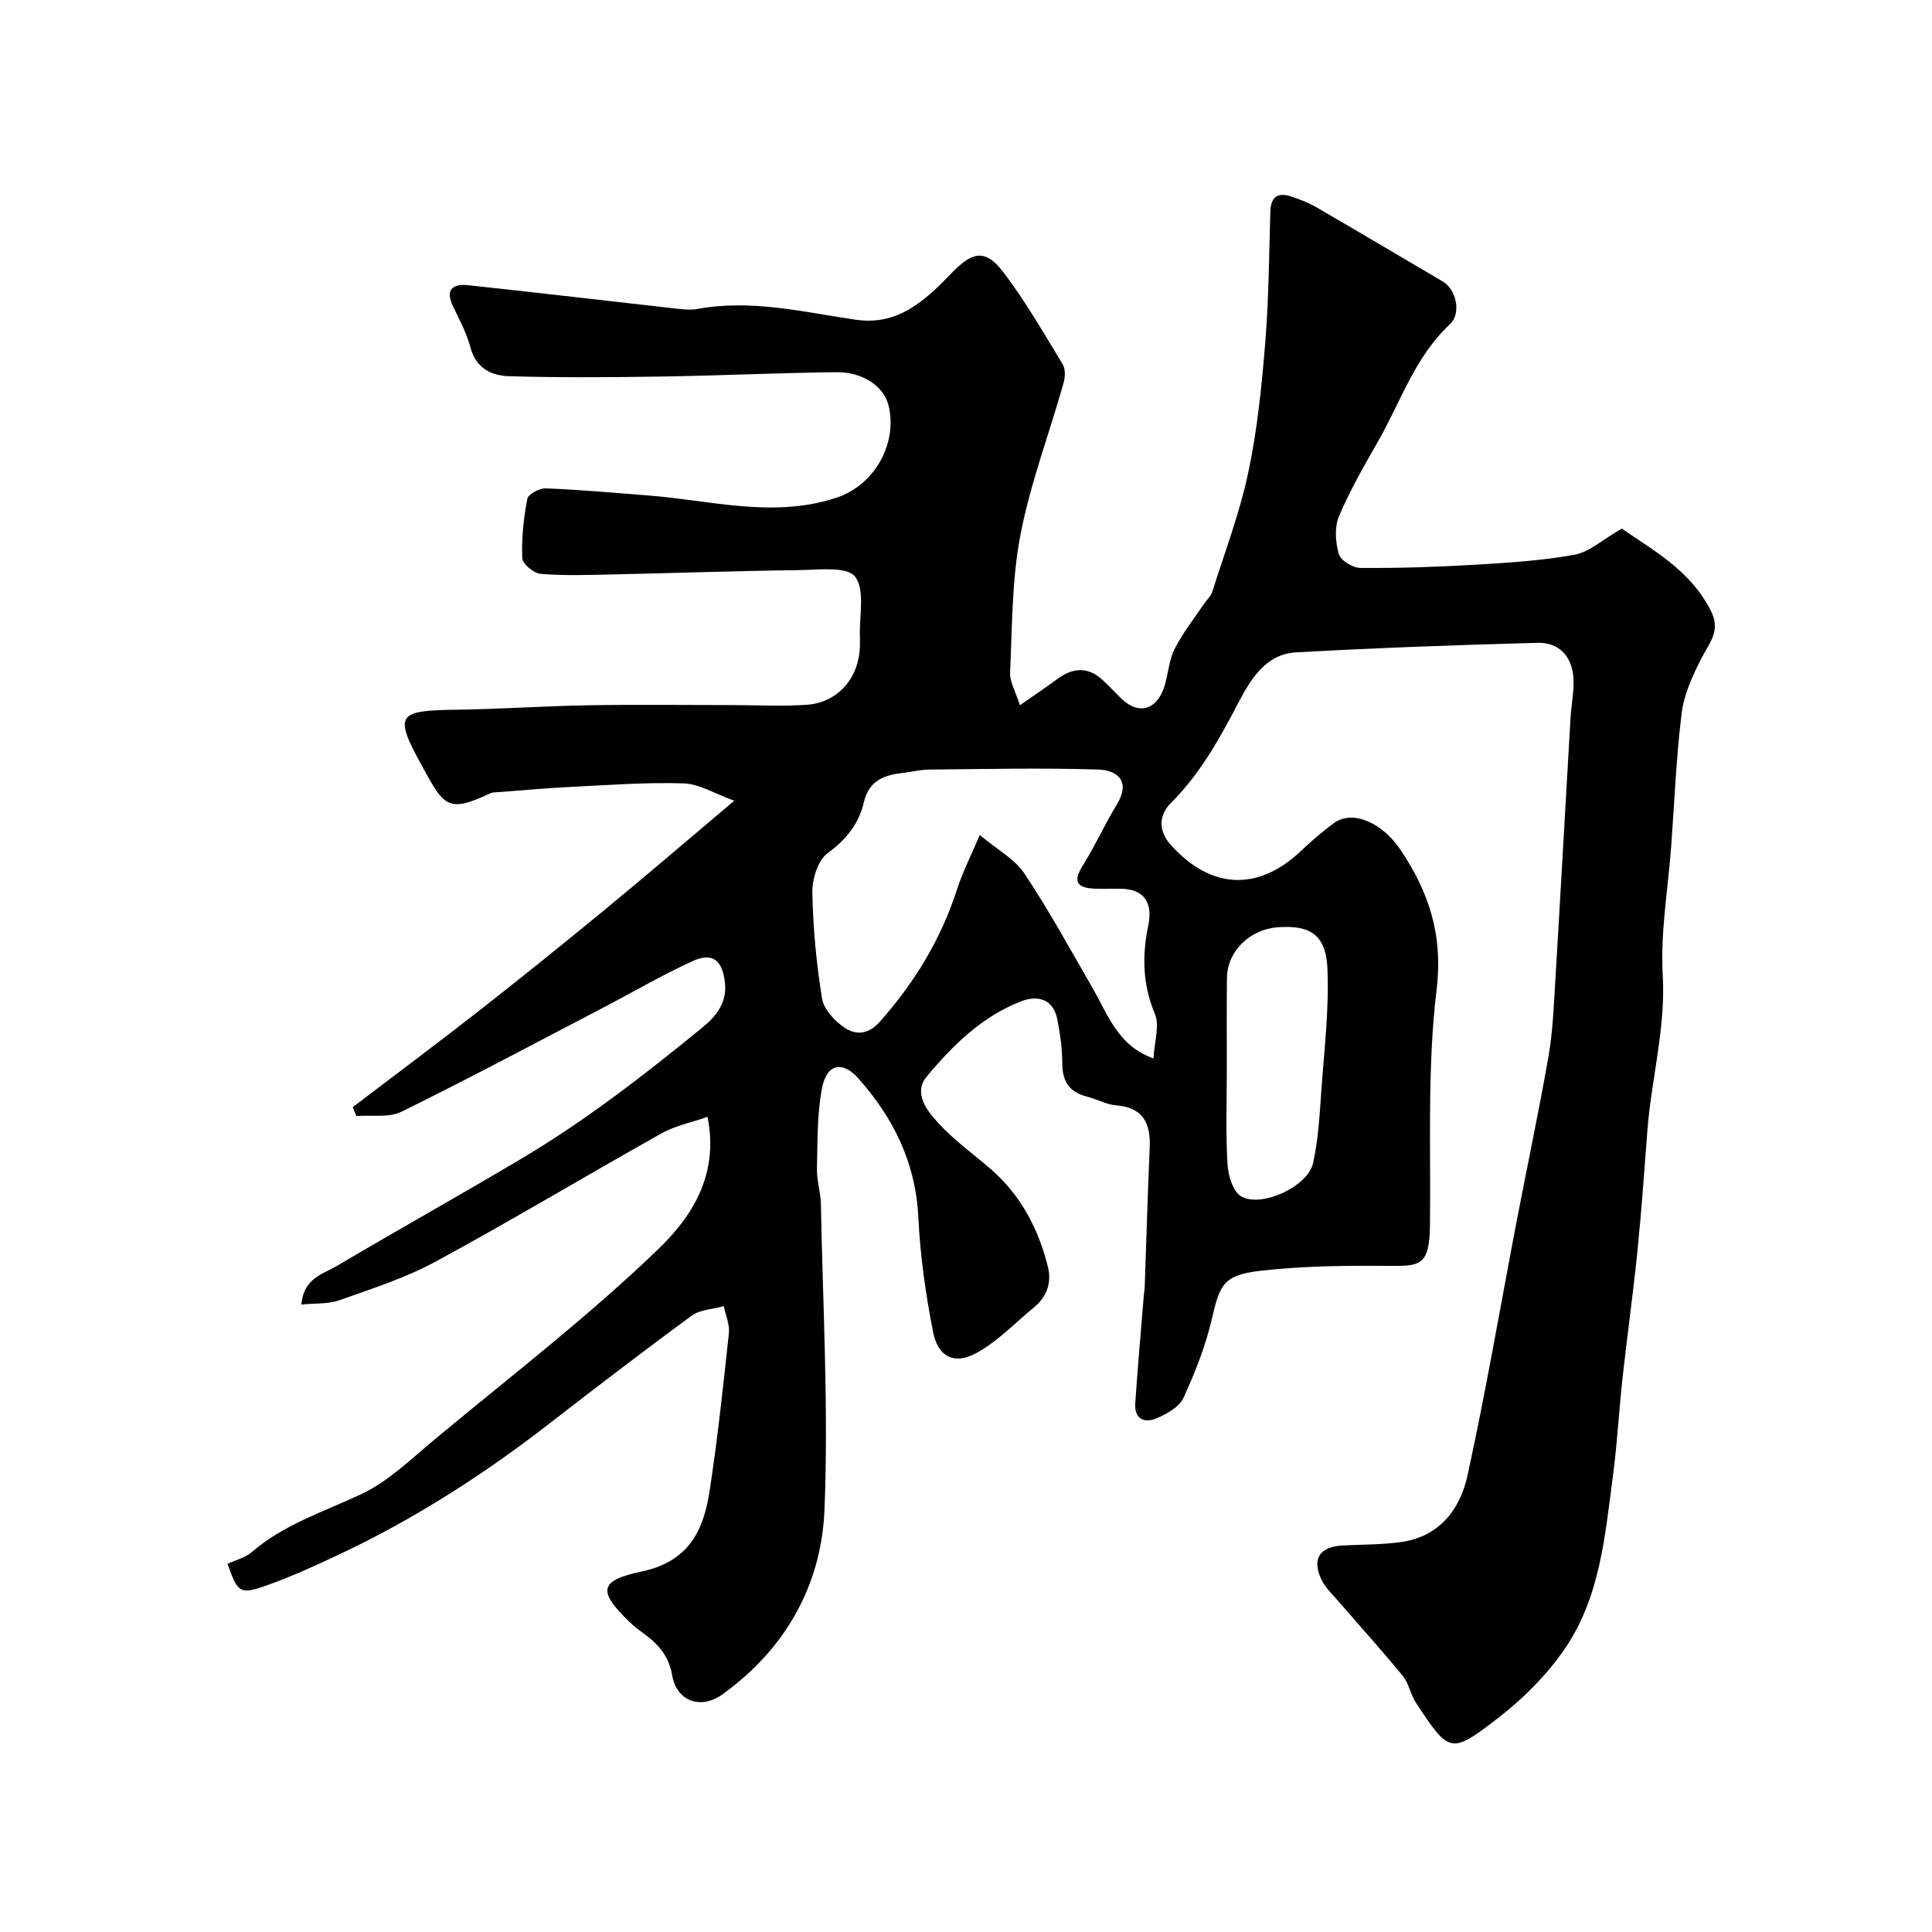 <svg enable-background="new 0 0 400 400" viewBox="0 0 400 400" xmlns="http://www.w3.org/2000/svg"><path d="m47.1 323.78c1.85-.86 3.7-1.29 4.97-2.39 6.68-5.78 14.93-8.38 22.72-12.04 5.64-2.65 10.39-7.33 15.28-11.4 15.55-12.92 31.64-25.29 46.16-39.27 6.68-6.43 12.75-15.17 10.25-27.45-3.36 1.18-6.68 1.83-9.48 3.4-15.65 8.78-31.05 18.02-46.82 26.58-6.25 3.39-13.17 5.59-19.91 7.99-2.29.82-4.95.6-7.87.89.44-5.45 4.45-6.28 7.28-7.95 12.63-7.48 25.46-14.64 38.08-22.13 13.37-7.93 25.64-17.45 37.65-27.26 2.6-2.12 5.13-4.93 4.69-9.22-.47-4.52-2.44-6.47-6.59-4.59-6.36 2.88-12.4 6.44-18.6 9.67-13.89 7.25-27.71 14.63-41.76 21.55-2.64 1.3-6.22.66-9.37.91-.25-.62-.5-1.24-.75-1.85 8.75-6.66 17.57-13.23 26.23-20.01 8.78-6.87 17.46-13.87 26.07-20.96 8.67-7.14 17.2-14.47 26.69-22.47-4.03-1.45-7.22-3.48-10.47-3.59-7.77-.25-15.58.35-23.37.73-4.93.24-9.85.7-14.77 1.07-.66.05-1.38.01-1.95.28-8.86 4.17-9.55 2.61-14.17-5.83-5.77-10.55-5.03-11.33 7.2-11.5 9.1-.12 18.2-.77 27.31-.92 9.87-.17 19.74-.04 29.6-.04 5.2 0 10.41.29 15.59-.06 6.62-.45 11.04-5.74 11.05-12.53 0-.5.02-1 0-1.5-.18-4.29 1.13-9.74-1.02-12.51-1.69-2.18-7.65-1.39-11.7-1.34-12.97.16-25.94.62-38.91.9-4.83.1-9.69.28-14.49-.13-1.41-.12-3.75-2.08-3.79-3.27-.16-4.08.27-8.23 1.04-12.25.19-.98 2.54-2.24 3.85-2.18 7.06.28 14.11.92 21.17 1.47 13.01 1 25.98 4.8 39.06.44 7.79-2.6 12.63-11.15 10.72-19.05-.94-3.91-5.26-6.98-10.82-6.91-12.1.14-24.2.71-36.31.9-10.5.16-21 .24-31.5-.07-3.59-.11-6.81-1.66-7.94-5.95-.77-2.93-2.24-5.7-3.58-8.46-1.74-3.55-.07-4.77 3.13-4.43 14.49 1.55 28.96 3.27 43.44 4.89 1.32.15 2.7.26 3.99.03 11.07-2.05 21.88.61 32.65 2.21 6.85 1.02 11.52-1.76 16.11-5.81 1.5-1.32 2.84-2.81 4.26-4.23 4.23-4.22 6.8-4.48 10.48.4 4.5 5.97 8.26 12.49 12.15 18.9.61 1 .5 2.74.14 3.97-2.96 10.43-6.84 20.68-8.89 31.28-1.8 9.31-1.71 19.01-2.15 28.55-.09 1.95 1.15 3.97 2.04 6.78 3.28-2.3 5.56-3.84 7.77-5.46 3.17-2.33 6.28-2.58 9.3.19 1.35 1.24 2.59 2.59 3.9 3.87 3.46 3.38 7.22 2.49 8.85-2.24.89-2.6.96-5.55 2.17-7.96 1.69-3.36 4.08-6.36 6.19-9.5.52-.78 1.34-1.46 1.61-2.31 2.59-8.2 5.68-16.31 7.46-24.69 1.87-8.77 2.78-17.79 3.52-26.75.74-9.07.8-18.19 1.07-27.3.09-3.03 1.44-4.13 4.27-3.2 1.81.6 3.62 1.29 5.26 2.24 8.76 5.07 17.45 10.25 26.18 15.38 2.75 1.62 3.93 6.55 1.44 8.87-7.19 6.72-10.12 15.92-14.78 24.1-2.91 5.11-5.88 10.24-8.16 15.63-.96 2.27-.73 5.4-.02 7.85.38 1.31 2.9 2.84 4.47 2.85 7.93.05 15.87-.2 23.78-.67 6.87-.41 13.79-.84 20.55-2.07 3.03-.55 5.7-3.07 9.79-5.42 5.96 4.26 14.13 8.4 18.49 17.16 2.04 4.09-.48 6.66-2.1 9.86-1.79 3.52-3.53 7.35-4.01 11.2-1.13 9.14-1.49 18.38-2.17 27.58-.65 8.87-2.25 17.79-1.75 26.6.64 11.09-2.38 21.6-3.19 32.42-.63 8.37-1.23 16.74-2.08 25.09-.88 8.64-2.09 17.24-3.04 25.87-.74 6.69-1.09 13.42-1.97 20.09-1.64 12.43-2.64 25.24-9.91 35.94-3.75 5.51-8.74 10.49-14.04 14.57-9.69 7.47-10 7.14-16.83-3.22-1.15-1.74-1.49-4.05-2.78-5.63-4.21-5.16-8.7-10.09-13.04-15.14-1.39-1.61-3.06-3.15-3.9-5.03-1.86-4.16-.14-6.57 4.44-6.81 4.11-.22 8.26-.15 12.32-.74 7.85-1.15 12.09-6.83 13.6-13.74 3.82-17.5 6.83-35.18 10.2-52.78 2.18-11.36 4.59-22.68 6.58-34.07.87-5.01 1.07-10.15 1.38-15.24 1.1-18.29 2.11-36.6 3.18-54.89.16-2.67.74-5.34.6-7.98-.24-4.54-2.88-7.56-7.43-7.45-16.69.44-33.39 1.05-50.06 1.98-6.07.34-9.26 5.42-11.7 10.07-3.98 7.6-8 14.99-14.18 21.13-2.37 2.36-2.72 5.63-.01 8.65 8.29 9.23 18.06 9.7 26.98 1.24 2.14-2.03 4.4-3.98 6.78-5.73 3.79-2.79 9.94-.27 13.86 5.58 5.86 8.76 8.79 17.63 7.42 28.93-1.95 16.07-1.18 32.48-1.37 48.75-.09 8.17-1.96 8.46-8.07 8.4-9.08-.08-18.24-.02-27.24 1.04-7.51.89-8.22 2.92-9.86 9.98-1.3 5.61-3.47 11.08-5.88 16.32-.86 1.86-3.38 3.28-5.46 4.18-2.57 1.11-4.74.24-4.51-3.11.51-7.38 1.16-14.75 1.76-22.13.05-.66.18-1.31.2-1.97.34-9.6.62-19.21 1.03-28.8.22-5.01-1.32-8.29-6.92-8.75-2.05-.17-4-1.28-6.04-1.8-3.55-.9-5.11-3.03-5.13-6.75-.01-3.09-.43-6.21-1.03-9.24-.86-4.34-4.16-5.05-7.58-3.72-8.05 3.15-14.13 9.13-19.49 15.59-2.81 3.39.12 7.08 2.46 9.62 3.2 3.49 7.14 6.31 10.75 9.43 6.27 5.41 9.94 12.4 11.91 20.31.81 3.24-.21 6.2-2.89 8.39-3.97 3.25-7.6 7.15-12.05 9.52-4.51 2.41-7.83.67-8.83-4.4-1.54-7.84-2.68-15.83-3.06-23.8-.54-11.25-5.14-20.5-12.35-28.66-3.36-3.81-6.62-3.1-7.59 1.95-1.04 5.44-.92 11.13-1.05 16.72-.05 2.43.78 4.87.82 7.31.39 21.1 1.6 42.24.74 63.29-.64 15.6-8.11 28.84-21.14 38.2-4.48 3.22-9.47 1.41-10.38-3.91-.73-4.24-3.09-6.71-6.25-8.95-.94-.66-1.83-1.41-2.65-2.2-6.42-6.2-6.38-8.5 2.46-10.36 9.88-2.07 12.92-8.49 14.18-16.73 1.66-10.83 2.82-21.74 3.99-32.64.19-1.8-.68-3.72-1.06-5.59-2.24.63-4.89.69-6.64 1.97-9.89 7.24-19.62 14.71-29.32 22.22-13.73 10.68-28.28 20-44.02 27.38-4.68 2.19-9.4 4.36-14.26 6.1-5.97 2.14-6.32 1.8-8.51-4.32zm191.72-104.64c.17-3.37 1.32-6.76.28-9.24-2.54-6.07-2.66-12.05-1.37-18.22 1.02-4.9-.92-7.63-5.79-7.68-1.83-.02-3.67.07-5.49-.02-3.54-.19-4.31-1.53-2.3-4.73 2.57-4.11 4.57-8.57 7.09-12.72 2.91-4.8.11-7.07-3.85-7.2-11.65-.38-23.32-.1-34.98 0-1.78.01-3.55.47-5.34.67-3.92.45-7.14 1.49-8.22 6.11-1.02 4.38-3.59 7.69-7.46 10.49-2.03 1.47-3.25 5.35-3.2 8.12.13 7.36.83 14.76 2.01 22.03.37 2.25 2.64 4.68 4.69 6.04 2.29 1.52 4.84 1.47 7.27-1.26 7.15-8.05 12.59-16.95 15.92-27.21 1.25-3.87 3.12-7.54 4.77-11.44 3.6 3.02 7.23 4.96 9.24 7.97 5.08 7.62 9.48 15.69 14.07 23.63 3.21 5.54 5.26 12.05 12.66 14.66zm15.18 2.28c0 6.49-.24 12.99.13 19.46.13 2.37 1.06 5.7 2.76 6.76 4.08 2.54 13.85-1.93 14.95-6.77 1.11-4.91 1.37-10.04 1.73-15.09.6-8.41 1.62-16.86 1.26-25.24-.31-7.06-3.6-9.07-10.38-8.55-5.74.44-10.36 5.01-10.42 10.44-.08 6.34-.03 12.66-.03 18.99z" fill="#000001"/></svg>